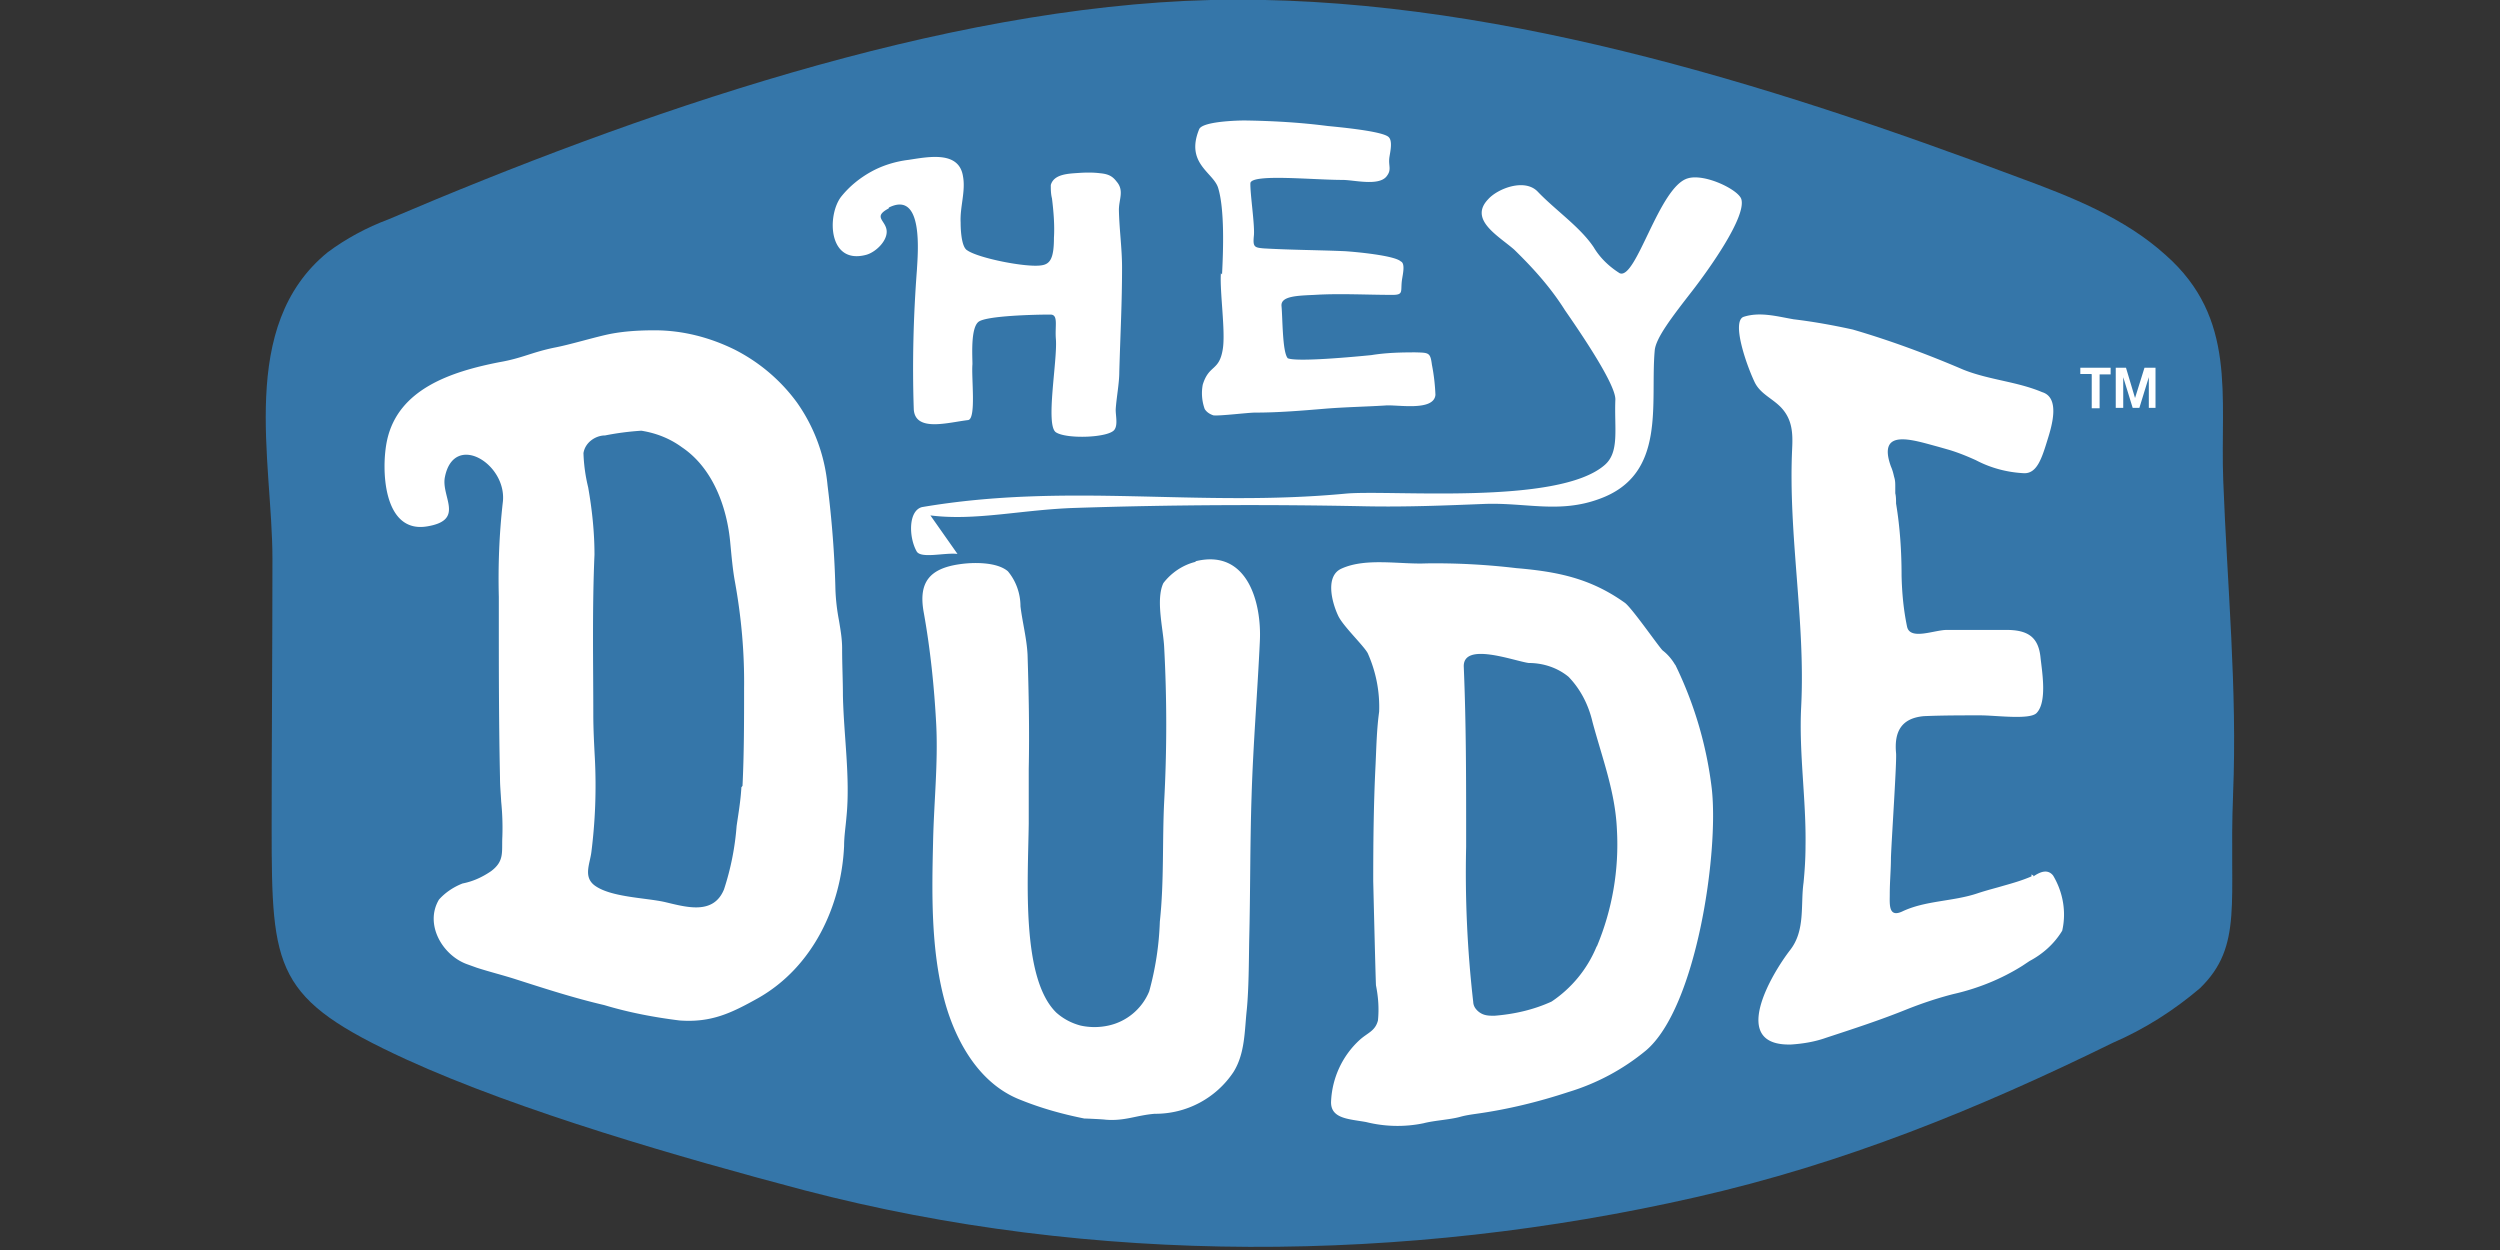<?xml version="1.0"?>
<svg xmlns="http://www.w3.org/2000/svg" viewBox="-6.75 0 63.5 31.75"><rect x="-6.75" y="0" width="63.5" height="31.75" fill="#333333" stroke="none"/><defs><style>.cls-1{fill:#fff}</style></defs><path d="M49.97 20.19c-.11 2.71.27 3.83-.84 4.91-.67.57-1.41 1.04-2.22 1.39-3.42 1.68-6.84 3.07-10.59 3.92-7.37 1.68-15.31 1.74-22.65-.18-3.1-.82-7.21-2-10.1-3.32C.22 25.37.15 24.66.15 21.02c0-2.28.02-4.56.02-6.83 0-2.48-.89-5.91 1.4-7.78.47-.35.99-.63 1.55-.84C9.38 2.9 17.17.17 24 0c6.93-.16 14.13 2.11 20.53 4.51 1.33.49 2.68 1.02 3.73 1.97 1.82 1.61 1.38 3.58 1.46 5.72.1 2.66.36 5.31.25 7.97Z" style="fill:#3576a9"/><path d="M16.87 13.09c1.16.15 2.35-.15 3.72-.19 2.45-.08 4.91-.09 7.35-.04 1.02.02 2.01-.02 3.01-.06 1.05-.04 1.91.25 2.93-.13 1.71-.62 1.28-2.42 1.4-3.77.03-.32.44-.85.96-1.52.41-.53 1.37-1.87 1.24-2.32-.07-.24-.93-.66-1.36-.53-.73.21-1.31 2.59-1.73 2.41-.27-.17-.5-.39-.66-.66-.35-.52-.96-.93-1.42-1.41-.33-.35-1.02-.08-1.26.19-.5.52.26.93.66 1.28.43.42.9.92 1.29 1.54.43.62 1.29 1.89 1.28 2.27-.03.74.11 1.33-.27 1.66-1.19 1.04-5.49.62-6.6.73-3.75.35-7.03-.29-10.74.34-.35.09-.34.76-.14 1.12.1.2.72.03 1.04.07l-.71-1.01Zm6.75 1.18c-.33.08-.62.28-.82.54-.2.42 0 1.18.02 1.63.07 1.31.07 2.62 0 3.92-.05 1.02 0 2.02-.11 3.05q-.03.9-.27 1.77c-.18.44-.57.77-1.04.87-.23.05-.47.05-.7 0-.23-.06-.44-.17-.62-.33-.89-.87-.72-3.33-.7-4.8v-1.39c.02-.97 0-1.95-.03-2.9-.02-.41-.13-.82-.18-1.23 0-.32-.11-.64-.32-.89-.28-.24-.88-.23-1.22-.18-.78.11-1.05.47-.92 1.21.17.94.27 1.91.32 2.86.05.99-.06 2-.08 2.99-.03 1.27-.06 2.71.29 4.02.16.6.66 2.04 1.94 2.53.52.21 1.06.36 1.61.47.05 0 .49.02.54.03.49.04.77-.11 1.25-.15a2.38 2.38 0 0 0 2-1.06c.3-.48.28-1.06.34-1.6.05-.54.05-1.18.06-1.76.03-1.22.02-2.44.06-3.65.04-1.32.15-2.63.21-3.93.05-.99-.32-2.37-1.65-2.03h.02Zm-8.98 2.2c0-.24-.04-.47-.08-.71q-.075-.39-.09-.78c-.02-.88-.09-1.77-.2-2.65-.07-.76-.34-1.49-.78-2.11-.41-.56-.95-1.02-1.58-1.34-.63-.31-1.32-.49-2.03-.49-.38 0-.75.02-1.12.09-.36.07-1.05.28-1.43.35-.58.12-.82.27-1.4.37-1.22.24-2.57.68-2.85 1.99-.15.7-.11 2.37 1.02 2.18.97-.16.35-.75.45-1.25.23-1.17 1.6-.33 1.47.65-.09.8-.12 1.59-.1 2.39v.57c0 1.19 0 2.6.03 4.03 0 .2.02.4.03.6.03.3.04.59.03.89-.02.39.06.62-.29.88-.22.15-.46.26-.72.31-.23.09-.44.23-.6.41-.37.62.08 1.41.71 1.64l.25.09c.34.11.67.19 1.01.3.75.24 1.46.47 2.23.65.63.19 1.27.31 1.91.39.81.06 1.32-.19 2-.57 1.39-.79 2.11-2.34 2.18-3.86 0-.25.04-.49.06-.74.1-.99-.07-2.08-.09-3.09 0-.38-.02-.78-.02-1.16v-.06Zm-2.56 3.55c-.02.33-.07.62-.12.96a6.8 6.8 0 0 1-.32 1.61c-.27.66-.96.45-1.51.32-.5-.11-1.39-.12-1.79-.43-.27-.22-.11-.53-.07-.83.1-.79.13-1.58.09-2.38-.02-.38-.04-.75-.04-1.13 0-1.25-.03-2.67.03-4.05 0-.57-.06-1.14-.16-1.71a4.2 4.2 0 0 1-.12-.87c.02-.13.09-.24.19-.32s.23-.13.36-.13c.3-.06.61-.1.92-.12.38.06.73.2 1.03.42.79.53 1.15 1.53 1.23 2.44.03.31.06.67.12.99.16.89.24 1.78.23 2.68 0 .83 0 1.67-.04 2.49l-.03.04Z" class="cls-1"/><path d="M15.83 5.27c.89-.44.73 1.19.71 1.58-.09 1.18-.12 2.37-.08 3.55.04.58.87.33 1.38.27.21-.03.08-1.07.11-1.42 0-.21-.05-.93.16-1.08s1.42-.18 1.82-.18c.21 0 .11.29.14.63.04.55-.27 2.18 0 2.36s1.36.14 1.49-.07c.09-.13.02-.38.03-.53.02-.29.09-.65.09-.93.03-1.06.07-1.74.07-2.66 0-.48-.07-.96-.08-1.46 0-.27.14-.49-.06-.72-.1-.13-.2-.19-.42-.21-.16-.02-.33-.02-.5-.01-.28.02-.67.02-.75.31 0 .11 0 .22.03.34.04.32.07.68.05 1 0 .53-.1.67-.32.7-.38.06-1.59-.18-1.88-.38-.17-.09-.17-.64-.17-.71-.02-.39.13-.79.06-1.17-.1-.65-.86-.5-1.38-.42-.33.04-.66.14-.95.3s-.55.37-.76.63c-.37.47-.34 1.75.64 1.48.24-.07.54-.36.51-.62s-.36-.34.06-.56h-.01Zm8.43 1.68c-.03.46.12 1.46.05 1.91-.09.58-.35.39-.51.91-.04.21-.02.43.05.62.05.08.13.13.22.16.16.02.88-.07 1.06-.07.6 0 1.19-.05 1.79-.1.5-.04 1.02-.05 1.51-.08.29-.03 1.24.16 1.28-.27a5 5 0 0 0-.09-.77c-.04-.31-.08-.3-.42-.31-.38 0-.75.01-1.12.07-.4.04-1.88.18-2.12.08-.14-.15-.13-1.03-.16-1.33-.02-.25.4-.26.84-.28.64-.04 1.33 0 1.98 0 .29 0 .2-.09.24-.38.02-.14.09-.42-.03-.47-.16-.15-1.12-.24-1.42-.26-.71-.03-1.34-.03-2.05-.07-.26-.02-.29-.04-.26-.34.02-.29-.1-1.06-.09-1.32.04-.24 1.58-.08 2.34-.08.29 0 .9.16 1.11-.08.15-.18.05-.27.08-.49.02-.14.09-.42-.02-.52-.16-.15-1.25-.25-1.55-.28-.7-.09-1.4-.13-2.11-.14-.15 0-1.06.02-1.15.22-.36.87.36 1.1.48 1.49.17.55.13 1.62.1 2.2l-.03-.03Zm20.59 15.31c-.23.1-.47.17-.72.24-.2.06-.41.11-.65.19-.62.21-1.32.18-1.91.46-.36.17-.32-.19-.32-.44 0-.32.03-.62.03-.93.02-.53.15-2.44.13-2.65-.05-.54.13-.89.71-.94.48-.02.95-.02 1.43-.02.4 0 1.26.12 1.43-.06.27-.28.14-1.04.1-1.4-.05-.52-.31-.71-.87-.71H42.7c-.32 0-.93.27-1.01-.08-.09-.43-.13-.86-.14-1.3 0-.61-.04-1.23-.14-1.83 0-.09 0-.18-.02-.26v-.17c0-.08 0-.16-.03-.25-.02-.09-.04-.17-.08-.26-.36-1 .57-.67 1.21-.5l.28.08c.23.07.45.16.67.26.38.2.8.31 1.23.33.32 0 .44-.37.59-.86.11-.35.32-1.06-.14-1.2-.64-.27-1.35-.31-2-.57-.91-.39-1.85-.74-2.81-1.02-.5-.11-1-.2-1.5-.26-.41-.07-.86-.2-1.28-.06-.29.13.06 1.17.28 1.64.14.31.45.42.68.66.29.31.3.66.28 1.06-.1 2.18.34 4.36.23 6.54-.06 1.18.13 2.36.11 3.54 0 .31-.02.62-.05.93-.08.57.05 1.21-.34 1.71-.48.62-1.56 2.45.03 2.4.3-.02.6-.07.88-.17.7-.23 1.38-.45 2.07-.73.38-.15.77-.28 1.16-.38.62-.14 1.22-.38 1.76-.72l.18-.12c.34-.18.63-.44.83-.77.11-.48.02-.98-.23-1.4-.14-.18-.34-.09-.5.02v-.02l-.05-.03Zm-9.05-5.37c-.08-.14-.19-.27-.32-.37-.11-.11-.78-1.08-.96-1.21-.87-.62-1.7-.79-2.76-.88q-1.14-.135-2.28-.12c-.66.03-1.53-.15-2.15.13-.42.18-.26.84-.09 1.2.12.26.64.75.75.95.21.47.31.98.29 1.49-.06.43-.07.89-.09 1.33-.05.99-.06 1.99-.06 2.97 0 0 .06 2.52.07 2.65.06.3.08.59.05.89-.07.27-.26.31-.46.49-.44.4-.7.96-.73 1.55-.03.46.45.46.89.54.48.12.98.13 1.46.03.27-.07.66-.09.92-.16.14-.04.28-.06.42-.08.79-.11 1.57-.3 2.33-.55.73-.22 1.4-.58 1.98-1.06 1.28-1.09 1.85-5.02 1.67-6.64a9.8 9.8 0 0 0-.93-3.16Zm-2 7.16a3.1 3.1 0 0 1-1.14 1.39c-.46.21-.95.32-1.45.36-.11 0-.22 0-.32-.05a.44.44 0 0 1-.15-.12.3.3 0 0 1-.07-.18c-.15-1.31-.21-2.63-.18-3.94v-.33c0-1.42 0-2.8-.06-4.24-.03-.65 1.28-.15 1.65-.1.37 0 .73.12 1.01.35.31.32.51.72.61 1.15.25.93.58 1.78.62 2.74a6.7 6.7 0 0 1-.51 2.96h-.01ZM46.37 9.5h-.28v-.16h.77v.17h-.28v.86h-.2v-.86Zm1.46.86v-.78l-.24.78h-.17l-.24-.78v.78h-.19V9.34h.26l.23.77.24-.77H48v1.02h-.19z" class="cls-1"/></svg>
